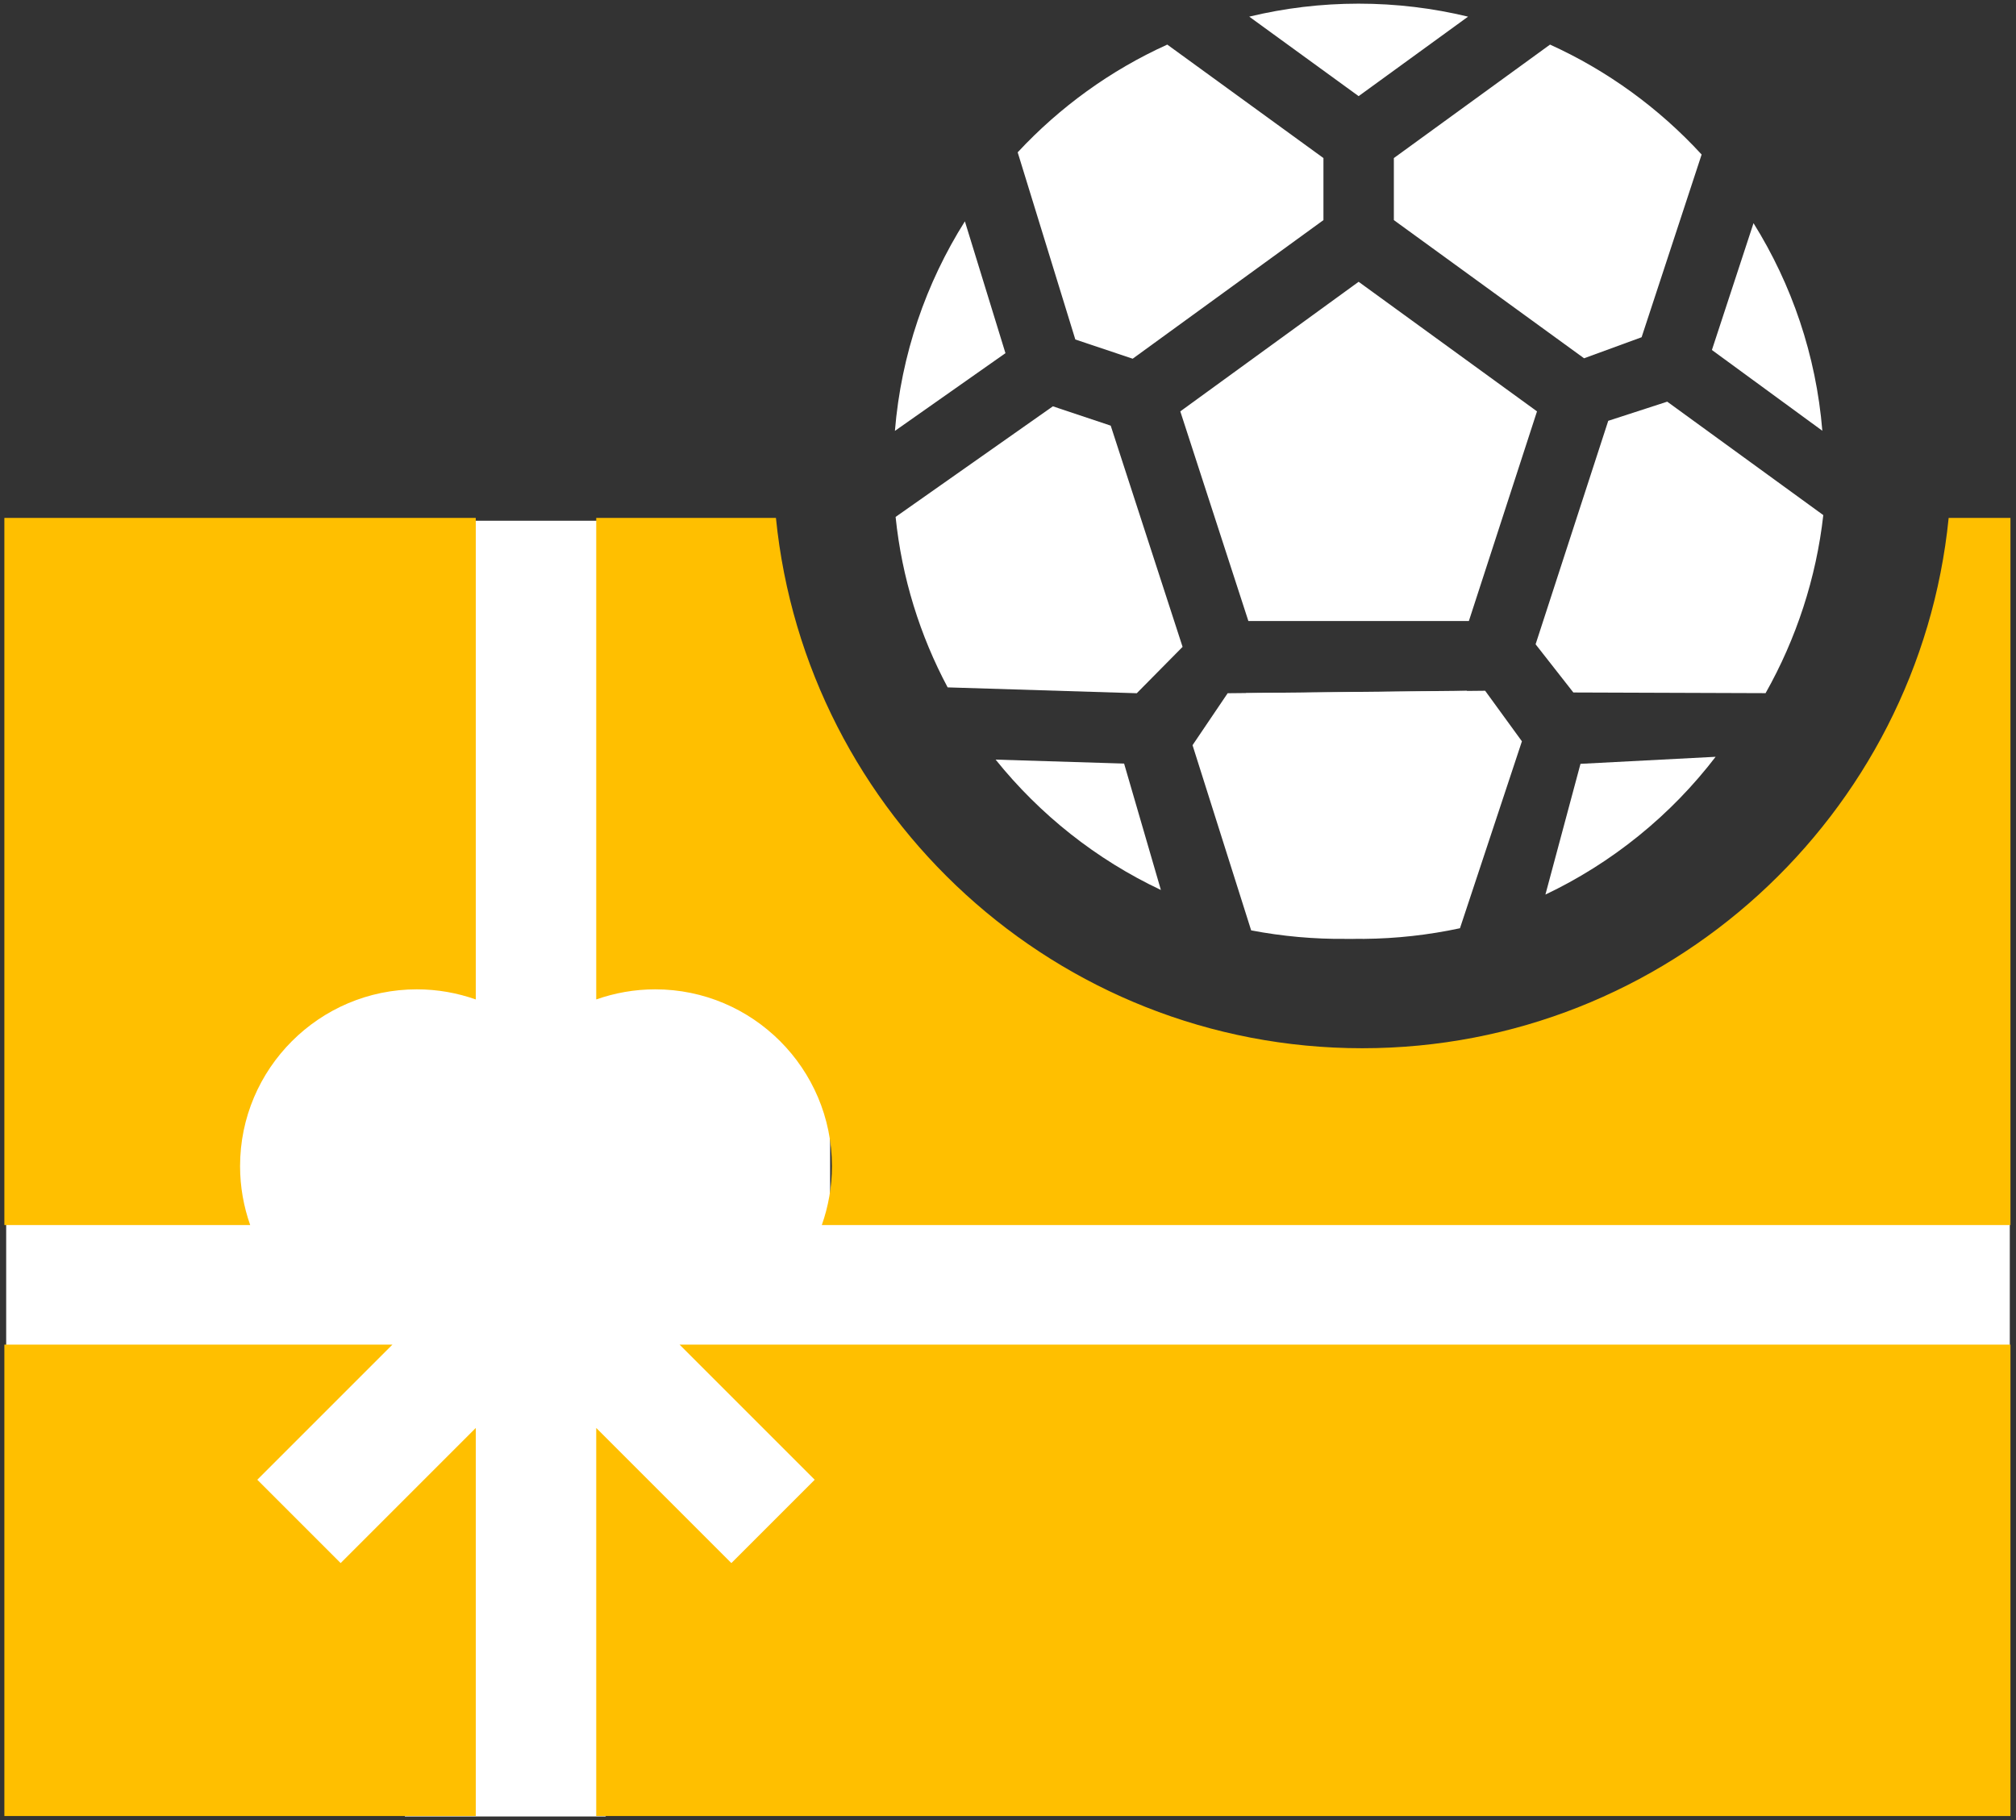 <?xml version="1.0" encoding="UTF-8" standalone="no" ?>
<!DOCTYPE svg PUBLIC "-//W3C//DTD SVG 1.1//EN" "http://www.w3.org/Graphics/SVG/1.1/DTD/svg11.dtd">
<svg xmlns="http://www.w3.org/2000/svg" xmlns:xlink="http://www.w3.org/1999/xlink" version="1.1" width="267.667" height="241.698" viewBox="4533.333 280.622 267.667 241.698" xml:space="preserve">
<rect x="4533.333" y="280.622" width="267.667" height="241.698" fill="#333333" stroke="none"/>
<desc>Created with Fabric.js 5.3.0</desc>
<defs>
</defs>
<g transform="matrix(0.133 0 0 -0.133 4588.733 435.553)" id="Ia11fdRN7pTVgGSmOR9YE" clip-path="url(#CLIPPATH_348)"  >
<clipPath id="CLIPPATH_348" >
	<path transform="matrix(1 0 0 1 588.25 262.905) translate(-35000, -11000.005)" id="path228" d="M 34000 10000 L 36000 10000 L 36000 12000.01 L 34000 12000.01 z" stroke-linecap="round" />
</clipPath>
<path style="stroke: none; stroke-width: 1; stroke-dasharray: none; stroke-linecap: butt; stroke-dashoffset: 0; stroke-linejoin: miter; stroke-miterlimit: 4; fill: #FFBF00; fill-rule: nonzero; opacity: 1;" vector-effect="non-scaling-stroke"  transform=" translate(-34411.75, -10737.1)" d="M 34470.6 10737.1 C 34470.6 10769.6 34444.2 10795.9 34411.8 10795.9 C 34379.3 10795.9 34352.9 10769.6 34352.9 10737.1 C 34352.9 10704.7 34379.3 10678.3 34411.8 10678.3 L 34470.6 10678.3 L 34470.6 10737.1" stroke-linecap="round" />
</g>
<g transform="matrix(0.133 0 0 -0.133 4620.107 435.553)" id="0ZyNT0W8p81SQjo9ScTuY" clip-path="url(#CLIPPATH_349)"  >
<clipPath id="CLIPPATH_349" >
	<path transform="matrix(1 0 0 1 352.95 262.905) translate(-35000, -11000.005)" id="path228" d="M 34000 10000 L 36000 10000 L 36000 12000.01 L 34000 12000.01 z" stroke-linecap="round" />
</clipPath>
<path style="stroke: none; stroke-width: 1; stroke-dasharray: none; stroke-linecap: butt; stroke-dashoffset: 0; stroke-linejoin: miter; stroke-miterlimit: 4; fill: #FFBF00; fill-rule: nonzero; opacity: 1;" vector-effect="non-scaling-stroke"  transform=" translate(-34647.05, -10737.1)" d="M 34705.9 10737.1 C 34705.9 10769.6 34679.5 10795.9 34647.1 10795.9 C 34614.6 10795.9 34588.2 10769.6 34588.2 10737.1 L 34588.2 10678.3 L 34647.1 10678.3 C 34679.5 10678.3 34705.9 10704.7 34705.9 10737.1" stroke-linecap="round" />
</g>
<g transform="matrix(0.913 0 0 1 4603.377 450.233)" id="rrGkKm7GuvrGsY4OExUUh"  >
<path style="stroke: rgb(92,204,109); stroke-width: 0; stroke-dasharray: none; stroke-linecap: butt; stroke-dashoffset: 0; stroke-linejoin: miter; stroke-miterlimit: 4; fill: #FFF; fill-rule: nonzero; opacity: 1;" vector-effect="non-scaling-stroke"  transform=" translate(0, 0)" d="M -44 -44 L 44 -44 L 44 44 L -44 44 z" stroke-linecap="round" />
</g>
<g transform="matrix(0.303 0 0 1.955 4600.42 435.783)" id="VG5ThEtDYkAjZu0JI8gmX"  >
<path style="stroke: rgb(92,204,109); stroke-width: 0; stroke-dasharray: none; stroke-linecap: butt; stroke-dashoffset: 0; stroke-linejoin: miter; stroke-miterlimit: 4; fill: #FFF; fill-rule: nonzero; opacity: 1;" vector-effect="non-scaling-stroke"  transform=" translate(0, 0)" d="M -44 -44 L 44 -44 L 44 44 L -44 44 z" stroke-linecap="round" />
</g>
<g transform="matrix(3.023 0 0 0.249 4667.165 450.787)" id="tK-fKsDQHGzln-DFK_q9O"  >
<path style="stroke: rgb(92,204,109); stroke-width: 0; stroke-dasharray: none; stroke-linecap: butt; stroke-dashoffset: 0; stroke-linejoin: miter; stroke-miterlimit: 4; fill: #FFF; fill-rule: nonzero; opacity: 1;" vector-effect="non-scaling-stroke"  transform=" translate(0, 0)" d="M -44 -44 L 44 -44 L 44 44 L -44 44 z" stroke-linecap="round" />
</g>
<g transform="matrix(0.133 0 0 -0.133 4565.207 490.447)" id="o5rwSB8uQZdHLa9zt-POj" clip-path="url(#CLIPPATH_350)"  >
<clipPath id="CLIPPATH_350" >
	<path transform="matrix(1 0 0 1 764.7 674.605) translate(-35000, -11000.005)" id="path228" d="M 34000 10000 L 36000 10000 L 36000 12000.01 L 34000 12000.01 z" stroke-linecap="round" />
</clipPath>
<path style="stroke: none; stroke-width: 1; stroke-dasharray: none; stroke-linecap: butt; stroke-dashoffset: 0; stroke-linejoin: miter; stroke-miterlimit: 4; fill: #FFBF00; fill-rule: nonzero; opacity: 1;" vector-effect="non-scaling-stroke"  transform=" translate(-34235.3, -10325.4)" d="M 34335.7 10342.6 L 34252.5 10425.8 L 34387.4 10560.7 L 34000 10560.7 L 34000 10090.1 L 34470.6 10090.1 L 34470.6 10477.5 L 34335.7 10342.6" stroke-linecap="round" />
</g>
<g transform="matrix(0.133 0 0 -0.133 4565.207 396.333)" id="cYQvljXhit4Cq96Y-d925" clip-path="url(#CLIPPATH_351)"  >
<clipPath id="CLIPPATH_351" >
	<path transform="matrix(1 0 0 1 764.7 -31.245) translate(-35000, -11000.005)" id="path228" d="M 34000 10000 L 36000 10000 L 36000 12000.01 L 34000 12000.01 z" stroke-linecap="round" />
</clipPath>
<path style="stroke: none; stroke-width: 1; stroke-dasharray: none; stroke-linecap: butt; stroke-dashoffset: 0; stroke-linejoin: miter; stroke-miterlimit: 4; fill: #FFBF00; fill-rule: nonzero; opacity: 1;" vector-effect="non-scaling-stroke"  transform=" translate(-34235.3, -11031.25)" d="M 34411.8 10913.6 C 34432.4 10913.6 34452.2 10910 34470.6 10903.5 L 34470.6 11384.2 L 34000 11384.2 L 34000 10678.3 L 34245.4 10678.3 C 34238.9 10696.7 34235.3 10716.5 34235.3 10737.1 C 34235.3 10834.4 34314.5 10913.6 34411.8 10913.6" stroke-linecap="round" />
</g>
<g transform="matrix(0.133 0 0 -0.133 4706.38 490.447)" id="cEpPJiRlDommLMJZy_6ld" clip-path="url(#CLIPPATH_352)"  >
<clipPath id="CLIPPATH_352" >
	<path transform="matrix(1 0 0 1 -294.1 674.605) translate(-35000, -11000.005)" id="path228" d="M 34000 10000 L 36000 10000 L 36000 12000.01 L 34000 12000.01 z" stroke-linecap="round" />
</clipPath>
<path style="stroke: none; stroke-width: 1; stroke-dasharray: none; stroke-linecap: butt; stroke-dashoffset: 0; stroke-linejoin: miter; stroke-miterlimit: 4; fill: #FFBF00; fill-rule: nonzero; opacity: 1;" vector-effect="non-scaling-stroke"  transform=" translate(-35294.1, -10325.4)" d="M 34671.4 10560.7 L 34806.3 10425.8 L 34723.1 10342.6 L 34588.2 10477.5 L 34588.2 10090.1 L 36000 10090.1 L 36000 10560.7 L 34671.4 10560.7" stroke-linecap="round" />
</g>
<g transform="matrix(0.133 0 0 -0.133 4706.38 396.333)" id="0xxgghfuEQbE1GFq20H9G" clip-path="url(#CLIPPATH_353)"  >
<clipPath id="CLIPPATH_353" >
	<path transform="matrix(1 0 0 1 -294.1 -31.245) translate(-35000, -11000.005)" id="path228" d="M 34000 10000 L 36000 10000 L 36000 12000.01 L 34000 12000.01 z" stroke-linecap="round" />
</clipPath>
<path style="stroke: none; stroke-width: 1; stroke-dasharray: none; stroke-linecap: butt; stroke-dashoffset: 0; stroke-linejoin: miter; stroke-miterlimit: 4; fill: #FFBF00; fill-rule: nonzero; opacity: 1;" vector-effect="non-scaling-stroke"  transform=" translate(-35294.1, -11031.25)" d="M 35938.3 11384.2 C 35908.6 11087.3 35657.5 10854.8 35352.9 10854.8 C 35048.4 10854.8 34797.3 11087.3 34767.6 11384.2 L 34588.2 11384.2 L 34588.2 10903.5 C 34606.7 10910 34626.4 10913.6 34647.1 10913.6 C 34744.4 10913.6 34823.5 10834.4 34823.5 10737.1 C 34823.5 10716.5 34819.9 10696.7 34813.4 10678.3 L 36000 10678.3 L 36000 11384.2 L 35938.3 11384.2" stroke-linecap="round" />
</g>
<g transform="matrix(0.081 0 0 -0.081 4671.295 353.618)" id="2lDQDoQDZXUk2RcnAEmao" clip-path="url(#CLIPPATH_354)"  >
<clipPath id="CLIPPATH_354" >
	<path transform="matrix(1 0 0 1 759.8 -102.845) translate(-23000, -3000.005)" d="M 22000 2000 L 24000 2000 L 24000 4000.01 L 22000 4000.01 z" stroke-linecap="round" />
</clipPath>
<path style="stroke: none; stroke-width: 1; stroke-dasharray: none; stroke-linecap: butt; stroke-dashoffset: 0; stroke-linejoin: miter; stroke-miterlimit: 4; fill: #FFF; fill-rule: nonzero; opacity: 1;" vector-effect="non-scaling-stroke"  transform=" translate(-22240.2, -3102.85)" d="M 22357.6 3306.3 L 22262.8 3338 L 22005 3156.7 C 22015.3 3056.6 22045 2962.2 22090.3 2877.3 L 22400.3 2867.7 L 22475.4 2943.7 L 22357.6 3306.3" stroke-linecap="round" />
</g>
<g transform="matrix(0.081 0 0 -0.081 4738.829 307.368)" id="d4-7zImILBIUz7f0-F5Lj" clip-path="url(#CLIPPATH_355)"  >
<clipPath id="CLIPPATH_355" >
	<path transform="matrix(1 0 0 1 -75.95 -675.195) translate(-23000, -3000.005)" d="M 22000 2000 L 24000 2000 L 24000 4000.01 L 22000 4000.01 z" stroke-linecap="round" />
</clipPath>
<path style="stroke: none; stroke-width: 1; stroke-dasharray: none; stroke-linecap: butt; stroke-dashoffset: 0; stroke-linejoin: miter; stroke-miterlimit: 4; fill: #FFF; fill-rule: nonzero; opacity: 1;" vector-effect="non-scaling-stroke"  transform=" translate(-23075.95, -3675.2)" d="M 22823.7 3644.6 L 23135.5 3418.1 L 23229.8 3452.6 L 23328.2 3752.1 C 23258.7 3827.7 23174.3 3889.4 23079.7 3932.3 L 22823.7 3746.3 L 22823.7 3644.6" stroke-linecap="round" />
</g>
<g transform="matrix(0.025 0.077 0.077 -0.025 4755.524 355.154)" id="JSz-Iu-xd5ZOzXQPgzpA2" clip-path="url(#CLIPPATH_356)"  >
<clipPath id="CLIPPATH_356" >
	<path transform="matrix(1 0 0 1 -75.95 -675.195) translate(-23000, -3000.005)" d="M 22000 2000 L 24000 2000 L 24000 4000.01 L 22000 4000.01 z" stroke-linecap="round" />
</clipPath>
<path style="stroke: none; stroke-width: 1; stroke-dasharray: none; stroke-linecap: butt; stroke-dashoffset: 0; stroke-linejoin: miter; stroke-miterlimit: 4; fill: #FFF; fill-rule: nonzero; opacity: 1;" vector-effect="non-scaling-stroke"  transform=" translate(-23075.95, -3675.2)" d="M 22823.7 3644.6 L 23135.5 3418.1 L 23229.8 3452.6 L 23328.2 3752.1 C 23258.7 3827.7 23174.3 3889.4 23079.7 3932.3 L 22823.7 3746.3 L 22823.7 3644.6" stroke-linecap="round" />
</g>
<g transform="matrix(-0.067 0.049 0.048 0.066 4712.661 386.716)" id="k_rRqlvpKXzPC1uGFWcrq" clip-path="url(#CLIPPATH_357)"  >
<clipPath id="CLIPPATH_357" >
	<path transform="matrix(1 0 0 1 -75.95 -675.195) translate(-23000, -3000.005)" d="M 22000 2000 L 24000 2000 L 24000 4000.01 L 22000 4000.01 z" stroke-linecap="round" />
</clipPath>
<path style="stroke: none; stroke-width: 1; stroke-dasharray: none; stroke-linecap: butt; stroke-dashoffset: 0; stroke-linejoin: miter; stroke-miterlimit: 4; fill: #FFF; fill-rule: nonzero; opacity: 1;" vector-effect="non-scaling-stroke"  transform=" translate(-23075.95, -3675.2)" d="M 22823.7 3644.6 L 23135.5 3418.1 L 23229.8 3452.6 L 23328.2 3752.1 C 23258.7 3827.7 23174.3 3889.4 23079.7 3932.3 L 22823.7 3746.3 L 22823.7 3644.6" stroke-linecap="round" />
</g>
<g transform="matrix(-0.067 0.049 0.048 0.066 4715.086 386.716)" id="ETUe6SDYA9TChuhLqiEfD" clip-path="url(#CLIPPATH_358)"  >
<clipPath id="CLIPPATH_358" >
	<path transform="matrix(1 0 0 1 -75.95 -675.195) translate(-23000, -3000.005)" d="M 22000 2000 L 24000 2000 L 24000 4000.01 L 22000 4000.01 z" stroke-linecap="round" />
</clipPath>
<path style="stroke: none; stroke-width: 1; stroke-dasharray: none; stroke-linecap: butt; stroke-dashoffset: 0; stroke-linejoin: miter; stroke-miterlimit: 4; fill: #FFF; fill-rule: nonzero; opacity: 1;" vector-effect="non-scaling-stroke"  transform=" translate(-23075.95, -3675.2)" d="M 22823.7 3644.6 L 23135.5 3418.1 L 23229.8 3452.6 L 23328.2 3752.1 C 23258.7 3827.7 23174.3 3889.4 23079.7 3932.3 L 22823.7 3746.3 L 22823.7 3644.6" stroke-linecap="round" />
</g>
<g transform="matrix(0.081 0 0 -0.081 4713.723 340.559)" id="9uOKybjsTec8C5w8-KDEa" clip-path="url(#CLIPPATH_359)"  >
<clipPath id="CLIPPATH_359" >
	<path transform="matrix(1 0 0 1 234.75 -264.445) translate(-23000, -3000.005)" d="M 22000 2000 L 24000 2000 L 24000 4000.01 L 22000 4000.01 z" stroke-linecap="round" />
</clipPath>
<path style="stroke: none; stroke-width: 1; stroke-dasharray: none; stroke-linecap: butt; stroke-dashoffset: 0; stroke-linejoin: miter; stroke-miterlimit: 4; fill: #FFF; fill-rule: nonzero; opacity: 1;" vector-effect="non-scaling-stroke"  transform=" translate(-22765.25, -3264.45)" d="M 22945.9 2986.4 L 23057.6 3330.1 L 22765.2 3542.5 L 22472.9 3330.1 L 22584.5 2986.4 L 22945.9 2986.4" stroke-linecap="round" />
</g>
<g transform="matrix(0.081 0 0 -0.081 4676.495 390.134)" id="D5VcQ9tpaDpUumM9dPnKJ" clip-path="url(#CLIPPATH_360)"  >
<clipPath id="CLIPPATH_360" >
	<path transform="matrix(1 0 0 1 695.45 349.055) translate(-23000, -3000.005)" d="M 22000 2000 L 24000 2000 L 24000 4000.01 L 22000 4000.01 z" stroke-linecap="round" />
</clipPath>
<path style="stroke: none; stroke-width: 1; stroke-dasharray: none; stroke-linecap: butt; stroke-dashoffset: 0; stroke-linejoin: miter; stroke-miterlimit: 4; fill: #FFF; fill-rule: nonzero; opacity: 1;" vector-effect="non-scaling-stroke"  transform=" translate(-22304.55, -2650.95)" d="M 22440 2544.1 L 22379.7 2751.3 L 22169.1 2757.8 C 22241.7 2667.5 22334.2 2594 22440 2544.1" stroke-linecap="round" />
</g>
<g transform="matrix(0.081 0 0 -0.081 4713.723 287.247)" id="R5DnzPGTgJNEulY3JDOyB" clip-path="url(#CLIPPATH_361)"  >
<clipPath id="CLIPPATH_361" >
	<path transform="matrix(1 0 0 1 234.75 -924.195) translate(-23000, -3000.005)" d="M 22000 2000 L 24000 2000 L 24000 4000.01 L 22000 4000.01 z" stroke-linecap="round" />
</clipPath>
<path style="stroke: none; stroke-width: 1; stroke-dasharray: none; stroke-linecap: butt; stroke-dashoffset: 0; stroke-linejoin: miter; stroke-miterlimit: 4; fill: #FFF; fill-rule: nonzero; opacity: 1;" vector-effect="non-scaling-stroke"  transform=" translate(-22765.25, -3924.2)" d="M 22585.9 3978.7 L 22765.2 3848.4 L 22944.6 3978.7 C 22887 3992.6 22827 4000 22765.2 4000 C 22703.5 4000 22643.4 3992.6 22585.9 3978.7" stroke-linecap="round" />
</g>
<g transform="matrix(-0.063 0.051 0.051 0.063 4747.039 386.818)" id="YViZLG-92wnOZiSGijfRp" clip-path="url(#CLIPPATH_362)"  >
<clipPath id="CLIPPATH_362" >
	<path transform="matrix(1 0 0 1 234.75 -924.195) translate(-23000, -3000.005)" d="M 22000 2000 L 24000 2000 L 24000 4000.01 L 22000 4000.01 z" stroke-linecap="round" />
</clipPath>
<path style="stroke: none; stroke-width: 1; stroke-dasharray: none; stroke-linecap: butt; stroke-dashoffset: 0; stroke-linejoin: miter; stroke-miterlimit: 4; fill: #FFF; fill-rule: nonzero; opacity: 1;" vector-effect="non-scaling-stroke"  transform=" translate(-22765.25, -3924.2)" d="M 22585.9 3978.7 L 22765.2 3848.4 L 22944.6 3978.7 C 22887 3992.6 22827 4000 22765.2 4000 C 22703.5 4000 22643.4 3992.6 22585.9 3978.7" stroke-linecap="round" />
</g>
<g transform="matrix(0.081 0 0 -0.081 4688.75 307.396)" id="ELy6oH10Pm61wpQsqT1th" clip-path="url(#CLIPPATH_363)"  >
<clipPath id="CLIPPATH_363" >
	<path transform="matrix(1 0 0 1 543.8 -674.845) translate(-23000, -3000.005)" d="M 22000 2000 L 24000 2000 L 24000 4000.01 L 22000 4000.01 z" stroke-linecap="round" />
</clipPath>
<path style="stroke: none; stroke-width: 1; stroke-dasharray: none; stroke-linecap: butt; stroke-dashoffset: 0; stroke-linejoin: miter; stroke-miterlimit: 4; fill: #FFF; fill-rule: nonzero; opacity: 1;" vector-effect="non-scaling-stroke"  transform=" translate(-22456.2, -3674.85)" d="M 22205.6 3755.7 L 22300.1 3448.9 L 22394.1 3417.4 L 22706.8 3644.6 L 22706.8 3746.3 L 22450.8 3932.3 C 22357.6 3890.1 22274.4 3829.7 22205.6 3755.7" stroke-linecap="round" />
</g>
<g transform="matrix(0.081 0 0 -0.081 4659.49 323.921)" id="OUJALrbqlH1mQPybnEDz1" clip-path="url(#CLIPPATH_364)"  >
<clipPath id="CLIPPATH_364" >
	<path transform="matrix(1 0 0 1 905.9 -470.345) translate(-23000, -3000.005)" d="M 22000 2000 L 24000 2000 L 24000 4000.01 L 22000 4000.01 z" stroke-linecap="round" />
</clipPath>
<path style="stroke: none; stroke-width: 1; stroke-dasharray: none; stroke-linecap: butt; stroke-dashoffset: 0; stroke-linejoin: miter; stroke-miterlimit: 4; fill: #FFF; fill-rule: nonzero; opacity: 1;" vector-effect="non-scaling-stroke"  transform=" translate(-22094.1, -3470.35)" d="M 22184.7 3426 L 22118.2 3642.1 C 22054.5 3541 22013.8 3424.1 22003.5 3298.6 L 22184.7 3426" stroke-linecap="round" />
</g>
<g transform="matrix(0.081 0 0 -0.081 4767.956 324.034)" id="-kGsXaO6zr6ZVr9jNBLh3" clip-path="url(#CLIPPATH_365)"  >
<clipPath id="CLIPPATH_365" >
	<path transform="matrix(1 0 0 1 -436.4 -468.945) translate(-23000, -3000.005)" d="M 22000 2000 L 24000 2000 L 24000 4000.01 L 22000 4000.01 z" stroke-linecap="round" />
</clipPath>
<path style="stroke: none; stroke-width: 1; stroke-dasharray: none; stroke-linecap: butt; stroke-dashoffset: 0; stroke-linejoin: miter; stroke-miterlimit: 4; fill: #FFF; fill-rule: nonzero; opacity: 1;" vector-effect="non-scaling-stroke"  transform=" translate(-23436.4, -3468.95)" d="M 23414.1 3639.1 L 23345.9 3431.2 L 23526.9 3298.8 C 23516.7 3422.9 23476.7 3538.8 23414.1 3639.1" stroke-linecap="round" />
</g>
</svg>
